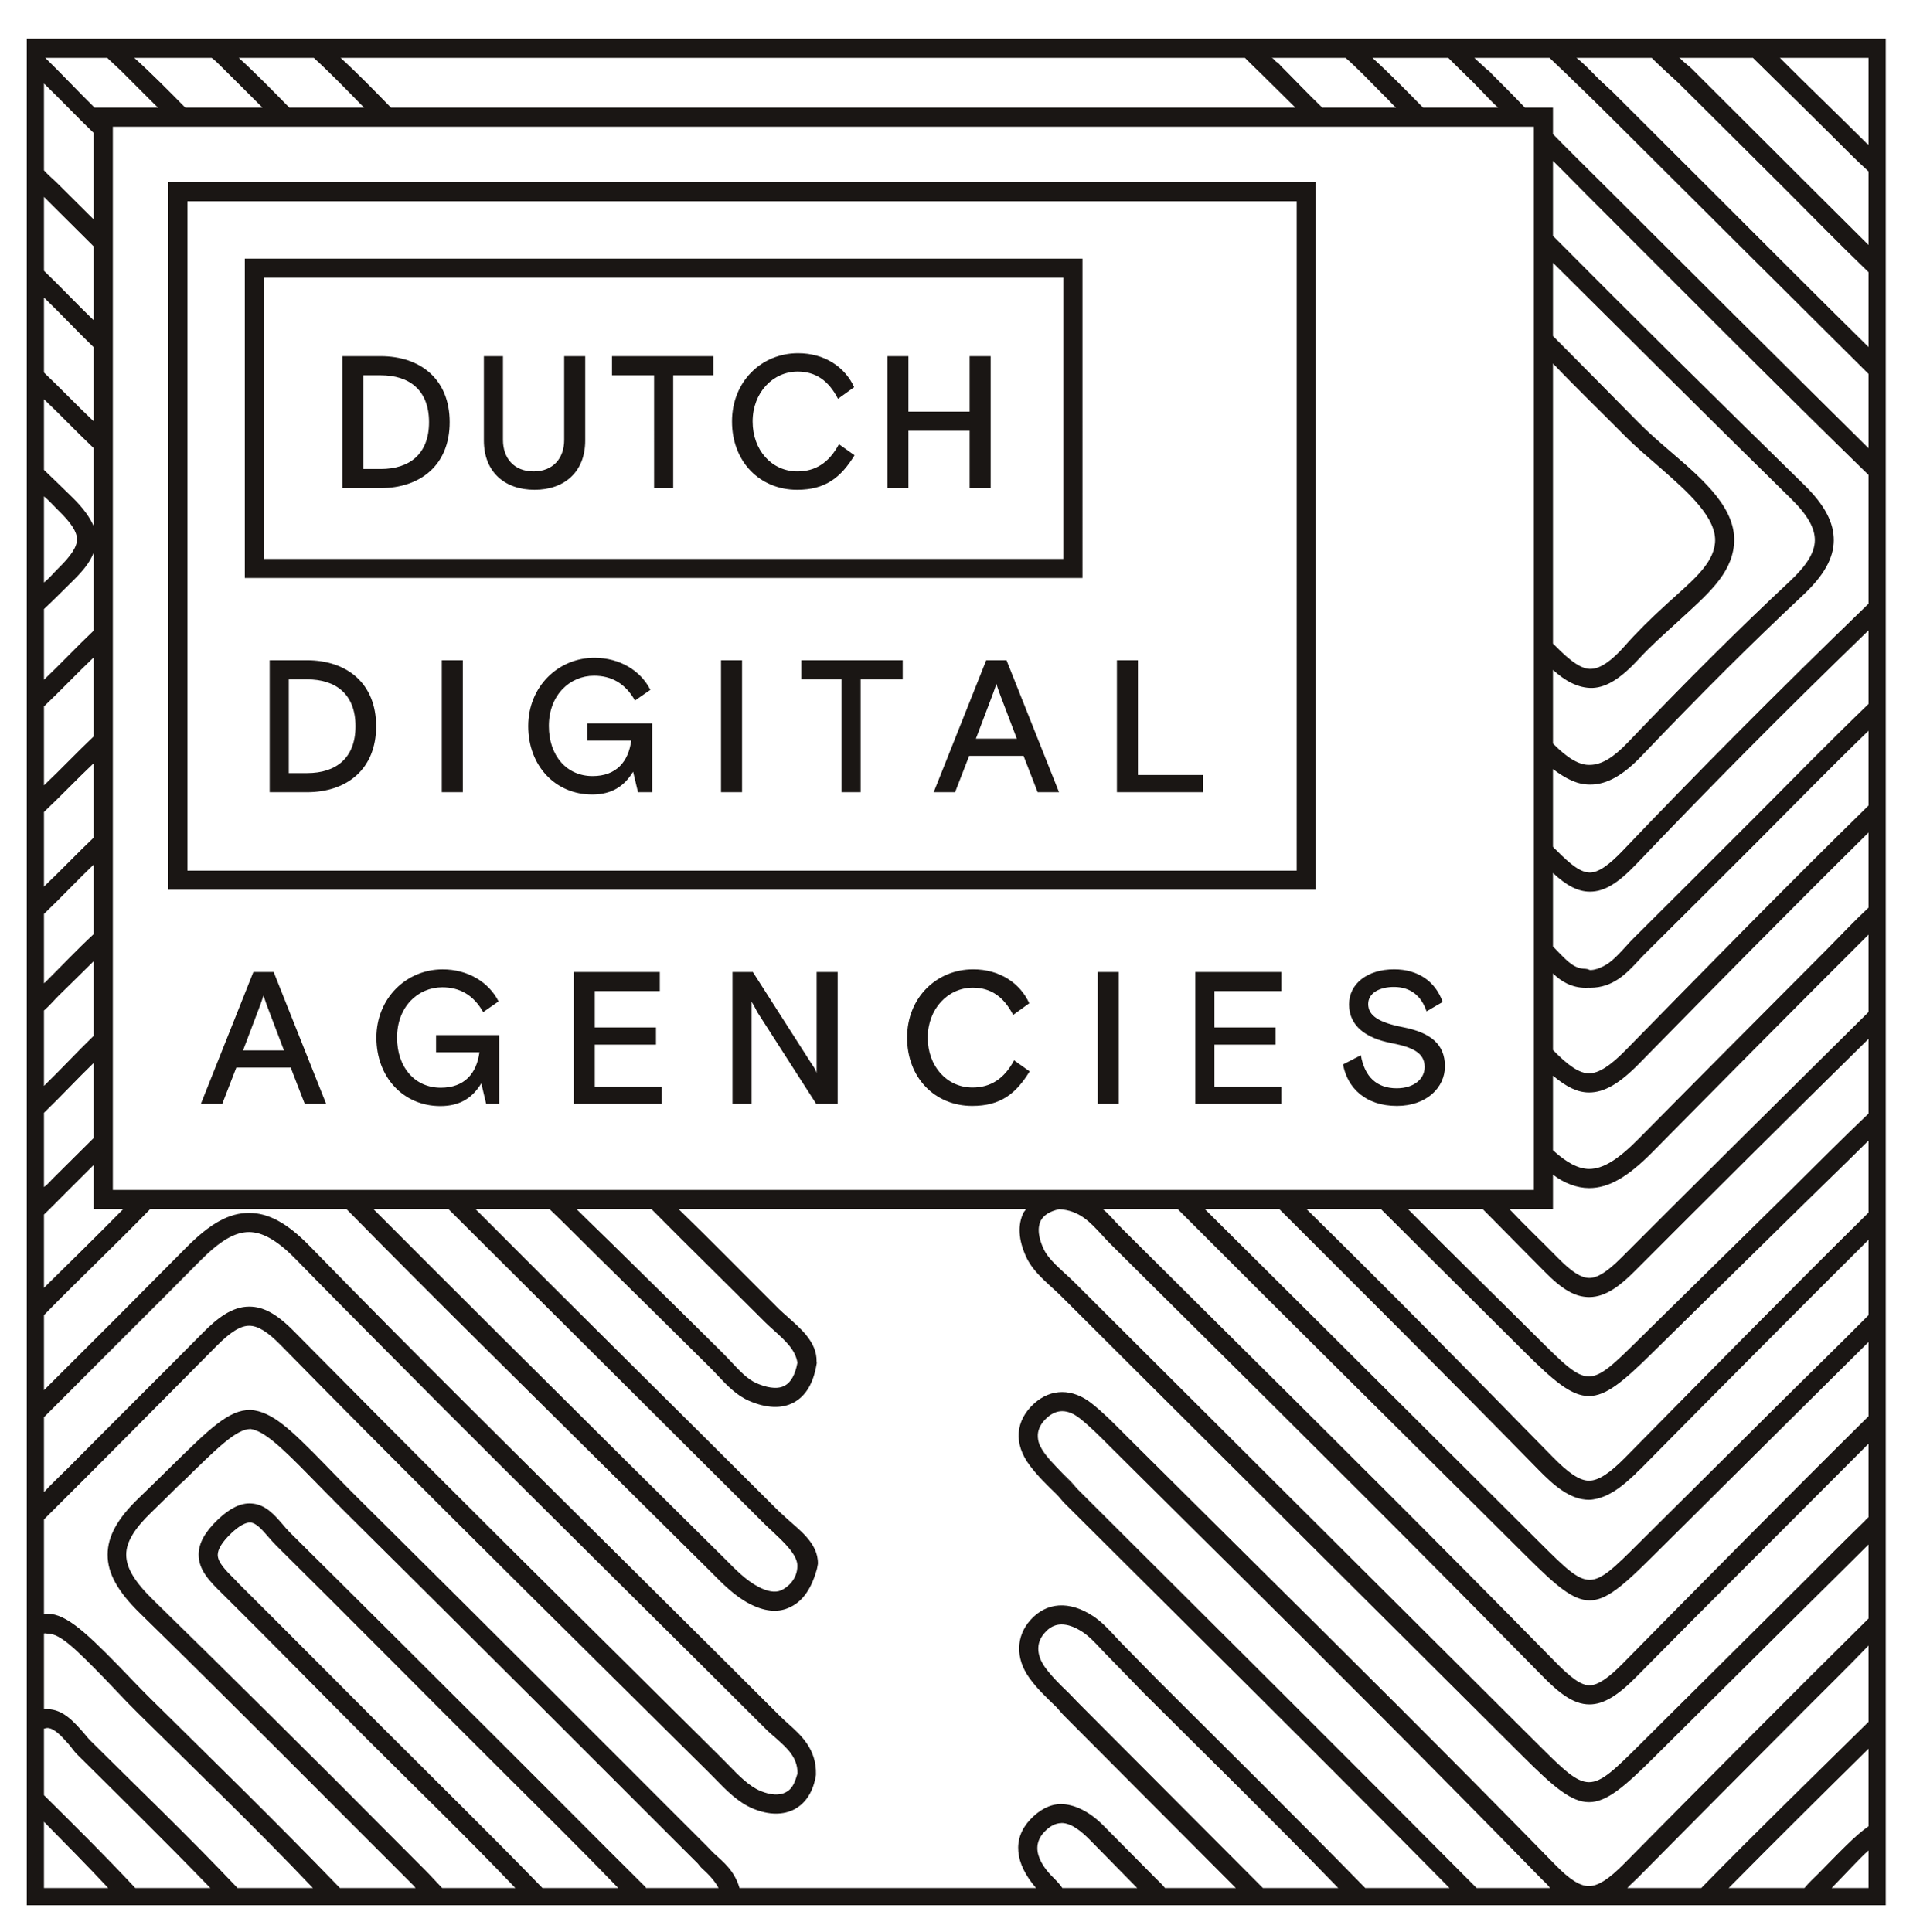 <?xml version="1.0" encoding="UTF-8" standalone="no"?>
<!-- Created with Inkscape (http://www.inkscape.org/) -->

<svg
   version="1.1"
   id="svg2"
   width="1333.333"
   height="1346.667"
   viewBox="0 0 1333.333 1346.667"
   sodipodi:docname="DDA_framelogo-black.eps"
   xmlns:inkscape="http://www.inkscape.org/namespaces/inkscape"
   xmlns:sodipodi="http://sodipodi.sourceforge.net/DTD/sodipodi-0.dtd"
   xmlns="http://www.w3.org/2000/svg"
   xmlns:svg="http://www.w3.org/2000/svg">
  <defs
     id="defs6" />
  <sodipodi:namedview
     id="namedview4"
     pagecolor="#ffffff"
     bordercolor="#000000"
     borderopacity="0.25"
     inkscape:showpageshadow="2"
     inkscape:pageopacity="0.0"
     inkscape:pagecheckerboard="0"
     inkscape:deskcolor="#d1d1d1" />
  <g
     id="g8"
     inkscape:groupmode="layer"
     inkscape:label="ink_ext_XXXXXX"
     transform="matrix(1.333,0,0,-1.333,0,1346.667)">
    <g
       id="g10"
       transform="scale(0.1)">
      <path
         d="m 8494.28,5146.01 c 3.34,3.57 6.67,7.21 10.01,10.87 -3.3,-3.7 -6.6,-7.35 -9.89,-10.87 -37.42,-40.07 -71.59,-77.39 -113.65,-97.37 42.01,19.98 76.1,57.3 113.53,97.37 z M 803.395,1736.31 C 1131.92,1415.41 1461.6,1087.45 1786.63,763 c -325.03,324.19 -654.71,651.73 -983.235,972.63 -61.012,59.54 -100.848,110.74 -122.082,157.45 21.238,-46.42 61.082,-97.24 122.082,-156.77 z m 995.155,466.5 c 340.36,-337.42 678.86,-674.66 995.3,-990.59 -316.44,315.65 -654.94,652.6 -995.3,990.01 -65.31,64.74 -121.75,124.54 -171.2,175.21 49.45,-50.67 105.89,-109.9 171.2,-174.63 z M 3648.18,358.223 c -8.1,7.929 -16.09,15.906 -23.76,23.617 -244.65,244.742 -527.49,527.789 -830.57,830.38 303.08,-302.318 585.92,-585.111 830.57,-829.841 7.68,-7.719 15.66,-16 23.76,-24.156 z M 7449.16,4522.84 c 0,71.57 -56.85,102.96 -174.62,125.57 -127.53,24.48 -220.73,86.29 -220.73,202.03 0,108.98 97.11,183.48 235.45,183.48 123.62,0 215.85,-61.81 254.08,-170.72 L 7459,4814.16 c -27.49,82.47 -85.4,127.53 -170.71,127.53 -72.63,0 -134.44,-30.42 -134.44,-89.3 0,-61.81 58.88,-97.11 179.57,-120.62 148.11,-28.46 221.71,-90.27 221.71,-205.03 0,-110.85 -96.13,-207.07 -251.15,-207.07 -163.8,0 -258.96,94.18 -281.57,216.83 l 93.21,48.15 c 19.6,-112.89 83.36,-172.75 187.39,-172.75 91.25,0 146.15,50.1 146.15,110.94 z M 6350,4420.05 h 350 v -90 h -450 v 690 h 450 v -100 h -350 v -190 h 320 v -90 h -320 z m -610,600 h 110 v -690 h -110 z m -437.72,-461.92 81.41,-57.9 c -71.66,-116.79 -152.09,-180.56 -300.19,-180.56 -195.28,0 -340.46,147.21 -340.46,357.21 0,209.91 155.02,357.04 345.33,357.04 140.3,0 246.27,-73.53 293.36,-177.55 l -84.33,-60.83 c -49.13,95.15 -116.8,142.25 -210.98,142.25 -129.48,0 -235.45,-109.88 -235.45,-260.91 0,-149.16 99.06,-260.99 234.48,-260.99 92.23,0 164.77,44.16 216.83,142.24 z M 4270,5020.05 h 110 v -690 h -112.09 l -308.31,480.44 c 0,0 -19.6,38.97 -29.6,53.77 v -534.21 h -100 v 690 h 106.33 l 306.19,-478.65 c 0,0 27.48,-37.27 27.48,-51.91 z m -1160,-600 h 350 v -90 h -460 v 690 h 450 v -100 h -340 v -190 h 320 v -90 h -320 z m -830,270 h 330 v -360 h -67.92 l -25.54,107.62 c -44.16,-72.55 -107.93,-118.84 -213.9,-118.84 -193.24,0 -334.51,150.56 -334.51,357.63 0,206.9 156.97,357.26 346.3,357.26 131.51,0 241.39,-66.56 292.39,-167.57 l -80.44,-55.87 c -50.99,90.28 -123.62,129.59 -213.9,129.59 -128.5,0 -236.43,-102.8 -236.43,-262.7 0,-155.99 93.21,-262.37 228.62,-262.37 124.6,0 187.39,75.25 202.11,185.25 H 2280 Z m -1009.12,-80 83.45,220.31 c 13.74,35.3 23.5,67.46 23.5,67.46 0,0 9.84,-33.03 23.59,-68.33 l 83.36,-219.44 z m 54.01,410 -274.74,-690 h 111.91 l 73.52,190 h 284.5 l 73.6,-190 h 111.83 l -274.65,690 z m 4965.11,940 h -450 v 690 h 110 v -600 h 340 z m -1187.23,280 83.45,219.84 c 13.74,35.29 23.5,67.22 23.5,67.22 0,0 9.84,-32.68 23.59,-67.98 l 83.36,-219.08 z m 54,410 -274.73,-690 h 111.83 l 73.6,190 h 284.5 l 73.6,-190 h 111.83 l -274.65,690 z m -966.77,0 h 530 v -100 h -220 v -590 h -100 v 590 h -210 z m -420,0 h 110 v -690 h -110 z m -700,-330 h 340 v -360 h -74.14 l -25.53,107.23 c -44.17,-72.63 -107.93,-119.24 -213.9,-119.24 -193.24,0 -334.52,150.49 -334.52,357.48 0,207.06 156.97,357.35 346.31,357.35 131.51,0 241.39,-66.55 292.38,-167.65 l -80.43,-55.76 c -51,90.2 -123.62,129.64 -213.9,129.64 -128.5,0 -236.43,-102.78 -236.43,-262.68 0,-155.99 93.2,-262.1 228.62,-262.1 124.6,0 187.38,75.73 202.11,185.73 H 3070 Z m -760,330 h 110 v -690 h -110 z m -703.31,-590 H 1510 v 490 h 96.69 c 149.08,0 252.13,-77.22 252.13,-245 0,-167.7 -103.05,-245 -252.13,-245 z m -1.95,590 H 1410 v -690 h 194.74 c 208.94,0 362.01,120.36 362.01,345 0,224.63 -153.07,345 -362.01,345 z m 3145.26,900 h -110 v 690 h 110 v -290 h 320 v 290 h 110 v -690 h -110 v 300 h -320 z m -922.57,348.33 c 0,209.99 155.01,357.12 345.32,357.12 140.3,0 246.27,-73.6 293.36,-177.54 l -84.34,-60.84 c -49.12,95.16 -116.78,142.25 -210.97,142.25 -129.47,0 -235.45,-109.88 -235.45,-260.99 0,-149.08 99.06,-260.91 234.48,-260.91 92.23,0 164.77,44.08 216.83,142.25 l 81.41,-57.91 c -71.66,-116.71 -152.09,-180.47 -300.19,-180.47 -195.28,0 -340.45,147.13 -340.45,357.04 z M 3420,8140.05 h -220 v 100 h 530 v -100 h -210 v -590 h -100 z m -890,-340.73 v 440.73 h 100 v -437.8 c 0,-96.14 57.97,-164.78 159.96,-164.78 102.07,0 160.04,68.64 160.04,164.78 v 437.8 h 110 v -440.73 c 0,-165.75 -110.02,-257.98 -265.04,-257.98 -154.94,0 -264.96,92.23 -264.96,257.98 z m -630,340.73 h 91.15 c 149.07,0 252.12,-77.22 252.12,-245 0,-167.7 -103.05,-245 -252.12,-245 H 1900 Z m 451.2,-245 c 0,224.63 -153.07,345 -362.01,345 H 1790 v -690 h 199.19 c 208.94,0 362.01,120.36 362.01,345 z M 6780,5550.05 H 980 v 3500 h 5800 z m 100,3600 H 880 v -3700 h 6000 z m -1320,-1970 H 1380 v 1470 h 4180 z m 100,1570 H 1280 v -1670 H 5660 Z M 9577.21,230.051 c 78.68,80 142.79,151.699 192.79,196.398 V 230.051 Z M 230,576.16 C 340,463.801 453.871,350.051 565.574,230.051 H 230 Z m 330.746,9223.89 70.957,-66.54 c 53.703,-53.5 107.395,-107.58 161.09,-161.02 11.078,-11.03 22.156,-22.44 33.23,-32.44 H 494.234 C 402.996,9630.05 320,9719.09 230,9806.84 v -6.79 z M 9770,9346.8 c -10,4.7 -9.04,5.24 -13.75,9.94 -149.43,149.44 -300,293.31 -449.69,443.31 H 9770 Z m -360.21,-166.52 c -187.71,187.71 -376.03,375.48 -563.99,562.95 -15.53,15.45 -31.86,26.25 -47.88,41.54 -6.64,6.28 -13.38,15.28 -19.88,15.28 h 387.63 c 173.16,-170 347.13,-341.17 519.91,-514.01 27.93,-27.93 54.42,-51.73 84.42,-79.73 v -384.92 c -120,120.25 -241.42,240.04 -360.21,358.89 z m -407.71,-127.49 c -189.83,189.9 -380.18,379.89 -570.33,569.31 l -69.35,64.41 c -39.78,39.63 -79.79,83.54 -119.63,113.54 h 393.72 c 28.91,-30 60.92,-58.01 92.32,-87.84 15.46,-14.64 30.83,-27.08 45.79,-41.96 187.96,-187.47 376.8,-374.09 564.43,-561.8 142.34,-142.38 280.97,-285 430.97,-429.28 v -391.48 c -260,256.42 -516.05,513.01 -767.92,765.1 z M 9770,8145.82 c -280,280.15 -564.06,560.96 -839.29,836.37 -154.32,154.46 -309.07,308.91 -463.68,463.17 154.8,-154.28 310.08,-308.73 464.44,-463.23 C 9206.24,8707.18 9490,8426.9 9770,8147.22 Z M 8102.44,9800.05 c 39.63,-30 79.22,-78.73 118.8,-118.29 -39.61,39.45 -79.23,88.29 -118.88,118.29 z m 263.81,-644.91 C 8284.18,9237.17 8200,9319.18 8120,9401.19 v 138.86 h -146.91 c -57.01,60 -113.95,117.09 -171.04,173.95 l -14.78,15.62 -17.18,13.56 c -20.5,20.33 -40.94,36.87 -61.32,56.87 h 393.58 c 40.28,-40 80.54,-75.96 120.78,-116.03 22.8,-22.79 45.59,-43.49 68.37,-66.2 l 69.05,-67.64 c 34.65,-34.52 69.3,-68.58 103.96,-103.12 155.35,-155 311.14,-309.93 466.2,-465.13 C 9205.94,8706.52 9490,8425.97 9770,8145.82 V 7758.6 c -470,465.28 -944.23,937.42 -1403.75,1396.54 z m 121.83,-3497.45 c -75.64,-79.46 -130.06,-117.64 -174.79,-117.64 -0.24,0 -0.4,0 -0.65,0 -45.38,0 -96.9,36.88 -175.95,117.72 -5.74,5.86 -16.69,13.46 -16.69,19.35 v 403.81 c 70,-52.56 127.99,-80.88 192.81,-80.88 0.81,0 1.7,0 2.52,0 87.27,0 172.34,49.28 267.66,149.24 305.96,320.44 581.67,595.58 842.83,839.65 109.79,102.56 161.44,193.85 162.57,286.49 1.14,93.12 -46.71,185.78 -154.15,291.02 C 8994.93,7996.76 8550,8435.53 8120,8869.05 v 392.36 c 60,-58.96 116.61,-117.91 175.65,-176.91 C 8777.84,8602.67 9270,8106.49 9770,7618.85 v -673.06 c -490,-474.17 -901.89,-889.3 -1281.92,-1288.1 z m 675.25,159.41 c -13.97,-14 -28.37,-28.12 -42.32,-42.1 -195.6,-195.92 -391.58,-391.85 -587.99,-586.96 -9.64,-9.58 -19.22,-20.58 -28.66,-31.16 0.28,0.3 0.51,0.6 0.78,0.89 -3.56,-4 -7.14,-7.96 -10.69,-11.76 -55.3,-59.21 -103.42,-112.55 -180.53,-112.55 24.93,0 46.77,3.93 66.84,13.48 -20.09,-9.55 -41.96,-16.89 -66.88,-16.89 -0.01,0 -0.01,0 -0.02,0 -2.44,0 -5.41,2.57 -8.01,2.74 l -2.91,1.35 -2.74,0.77 c -3.65,0.26 -7.09,1.75 -10.79,1.76 -54.54,-0.08 -89.26,34.02 -141.17,87.45 L 8120,5153.5 v 384.24 c 70,-65.94 130.97,-97.69 192.56,-97.69 0.49,0 0.9,0 1.39,0 76.04,0 147.89,45.28 246.47,148.65 C 8921.39,5967.56 9310,6361.25 9770,6806.39 V 6421.44 C 9560,6219.08 9362.49,6016.67 9163.33,5817.1 Z m -662.9,-1205.46 c -81.9,-83.52 -141.92,-121.59 -191.77,-121.59 h -0.08 c -49.94,0 -106.99,38.23 -188.64,121.92 -0.27,0.28 0.06,2.25 0.06,2.53 v 397.83 c 40,-39.73 96.36,-75.11 170.62,-75.11 5.04,0 9.63,0.16 14.91,0.48 3.26,-0.16 6.16,-0.16 9.25,-0.16 119.8,0 190.18,75.39 252.64,142.25 11.8,12.69 23.52,25.29 35.64,37.33 196.49,195.19 393.36,391.28 589.04,587.29 189.89,190.26 377.9,383.47 577.9,576.78 V 5890.37 C 9320,5449.44 8905.43,5024.39 8500.43,4611.64 Z m 1096.56,966.65 c 21.09,21.03 42.15,42.03 63.34,63.14 -21.17,-21.09 -42.28,-42.13 -63.34,-63.14 z m -50.87,-446.35 c -326.5,-327.6 -654.55,-656.65 -976.54,-982.69 -109.3,-110.77 -187.72,-159.2 -260.03,-159.2 -0.16,0 -0.4,0 -0.57,0 -56.81,0 -118.98,33.61 -188.98,97.77 v 389.89 c 70,-58.56 127.72,-87.66 188.41,-87.66 0.09,0 0.17,0 0.25,0 79.95,0 158.96,45.98 262.57,151.63 314.28,320.28 637.48,648.05 974.4,984.49 -336.81,-336.49 -658.86,-662.88 -973.18,-983.21 383.07,390.4 777.55,790.76 1197.55,1206.12 V 5356.4 c -80,-74.83 -149.37,-149.65 -223.88,-224.46 z M 8477.74,3526.2 c -74.34,-74.42 -125.33,-106.15 -167.62,-106.15 -0.08,0 -0.24,0 -0.32,0 -41.56,0 -91.74,31.18 -162.75,103.56 -84.5,86.22 -169.48,166.44 -254.66,256.44 H 8120 v 179.91 c 60,-45.43 126.04,-69.91 188.66,-69.91 0.32,0 0.57,0 0.89,0 101.59,0 201.62,57.4 331.42,188.91 C 9013.26,4455.94 9390,4836.38 9770,5215.27 V 4810.64 C 9340,4384.54 8904.82,3953.83 8477.74,3526.2 Z m 887.72,355.91 c -266.27,-261.96 -533.07,-523.93 -799.03,-786.06 -258.62,-254.8 -258.93,-256.5 -522.61,6.2 -227.33,226.44 -454.71,447.8 -681.99,677.8 h 390.85 c 108.1,-110 215.91,-217.21 322.96,-326.44 93.7,-95.57 161.37,-133.56 233.67,-133.56 0.24,0 0.57,0 0.89,0 89.3,0 167.34,65.06 237.69,135.49 -70.35,-70.43 -148.08,-132.93 -237.38,-132.93 89.3,0 167.79,63.73 238.14,134.16 403.74,404.26 811.35,810.22 1221.35,1213.4 V 4279.66 C 9630,4146.55 9499.45,4013.97 9365.46,3882.11 Z M 8306.7,2905.27 c 65.24,-0.78 129.9,63.03 259.13,190.35 265.95,262.13 532.75,523.66 799.03,785.62 -266.28,-261.96 -532.78,-523.49 -798.73,-785.62 -129.37,-127.46 -194.07,-191.28 -259.43,-190.35 z m 191.37,-423.89 c -80.19,-81.25 -139.39,-121.33 -189.33,-121.33 0,0 -0.08,0 -0.16,0 -50.02,0 -107.69,39.77 -192.92,126.87 -423.25,432.4 -856.57,873.13 -1284.3,1293.13 h 389.14 c 250.82,-250 501.53,-498.65 752.42,-748.56 153.96,-153.39 244.57,-228.99 335.09,-228.99 89.14,0 178.27,74.52 327.92,221.97 266.03,262.21 533.45,524.26 799.56,786.23 C 9546,3919.45 9660,4028.88 9770,4138.51 V 3761.86 C 9340,3336.88 8918.19,2907.28 8498.07,2481.38 Z M 8312.45,1841.8 c 64.7,0.43 129.74,65.22 259.8,194.72 l 709.32,704.68 -709.02,-704.68 c -130.2,-129.64 -195.28,-194.43 -260.1,-194.72 z m 173.5,-436.77 c -75.39,-76.45 -130.12,-114.98 -174.93,-114.98 h -0.08 c -44.57,0 -96.38,38.09 -178.69,122.03 -608.76,620.55 -1236.47,1244.69 -1843.44,1846.54 l -412.67,410.2 c -13.99,13.82 -27.49,27.65 -41.07,42.37 -21.33,23.16 -43.66,48.86 -68.62,68.86 h 391.58 c 608.33,-610 1216.84,-1211.81 1825.79,-1817.97 152.99,-152.33 240.42,-227.94 328.01,-227.94 87.92,0 176.08,77.36 331.01,231.65 l 709.77,705.14 C 9490.62,2808.17 9630,2946.37 9770,3084.94 V 2696.92 C 9340,2271.51 8910.22,1835.53 8485.95,1405.03 Z M 9770,2168.37 c -10,-5.98 -12.59,-11.92 -18.6,-17.9 -111.95,-109.01 -220.09,-217.66 -327.94,-325.84 -38.55,-38.33 -77.4,-76.8 -115.83,-115.02 L 8580.7,986.672 C 8444.58,851.109 8376.41,783.352 8308.27,783.391 8240.1,783.57 8171.82,851.539 8035.56,987.313 7229.41,1790.45 6423.18,2593.67 5617.51,3397.38 c -16.02,16.02 -33.22,31.71 -50.38,47.4 -33.2,30.38 -64.95,59.54 -88.04,90.55 -0.89,1.19 -1.89,2.35 -2.75,3.54 -2.92,4.06 -5.52,8.19 -8.12,12.33 -0.85,1.35 -1.84,2.67 -2.65,4.04 -3.29,5.52 -6.28,11.12 -8.91,16.81 -17.29,37.27 -25.84,71.6 -25.47,100.67 0.07,5.91 0.66,11.52 1.47,16.98 1.59,10.63 4.44,20.44 8.85,29.12 15.21,29.77 47.82,50.2 97.03,60.85 105.24,-6.67 159.9,-66.09 223.01,-134.57 14.64,-15.94 29.19,-31.9 44.16,-46.78 l 412.67,-409.86 c 606.81,-601.52 1234.19,-1226.29 1842.46,-1846.35 87.19,-88.9 163.07,-152.06 249.93,-152.06 0.08,0 0.17,0 0.25,0 74.66,0 148.55,46.44 245.57,144.85 -97.02,-98.41 -170.61,-142.29 -245.27,-142.29 74.66,0 149,44.56 246.03,142.97 400.36,406.24 812.65,815.64 1212.65,1217.7 z m -19.18,-17.87 c 6,5.96 11.97,11.9 17.96,17.86 v -0.44 c -5.98,-5.81 -12,-11.62 -17.96,-17.42 z M 8308.25,783.379 c 68.13,-0.02 136.27,67.742 272.38,203.281 l 726.85,722.95 c 38.41,38.19 77.07,76.63 115.6,114.94 -38.26,-38.37 -76.52,-76.69 -114.99,-114.94 L 8580.93,986.66 C 8444.67,850.969 8376.5,783.211 8308.25,783.379 Z M 472.379,1000.9 c -13.422,13.34 -26.356,30.95 -39.281,45.42 -48.153,53.92 -102.762,116.61 -182.707,118.89 -6.754,0.49 -10.391,1.47 -20.391,1.01 v 394.94 c 10,1.5 13.785,-1.11 19.859,-1.11 0.325,0 0.731,0 1.055,0 64.82,0 147.859,-83.24 297.754,-236.71 49.363,-50.51 106.133,-109.94 172.418,-175.5 -66.285,65.56 -123.055,124.07 -172.418,174.58 49.363,-50.51 106.133,-112.31 172.418,-177.86 C 1027.01,842.352 1331.65,550.051 1636.07,230.051 H 1241.9 C 985.582,500.051 729.164,746.152 472.379,1000.9 Z M 230,1063.47 c 10,1.81 12.426,2.94 17.543,3.39 36.844,-1.06 72.852,-41.4 110.914,-84.02 14.234,-16.02 28.656,-38.219 43.461,-52.86 C 634.813,698.93 867.41,470.051 1099.86,230.051 H 707.449 C 548.488,400.051 390,556.91 230,715.352 Z m 1747.75,2017.66 c 419.01,-423.49 843.08,-844 1256.86,-1254.69 258.47,-256.68 517.02,-512.73 774.67,-770.22 14.64,-14.72 32.13,-28.6 47.99,-42.75 59.92,-53.728 112.73,-100.021 112.73,-183.798 -0.54,-1.961 -1.07,-3.801 -1.61,-5.711 -9.57,-33.59 -20.14,-59.289 -37.02,-76.77 -6.35,-6.589 -14.2,-12.089 -21.93,-16.339 -16.23,-8.95 -36.22,-12.832 -58.76,-11.743 22.16,-0.988 41.83,2.883 57.91,11.743 7.72,4.25 14.72,9.75 21.07,16.339 -6.35,-6.57 -13.35,-12.062 -21.07,-16.312 -16.17,-8.906 -35.96,-12.789 -58.28,-11.731 -22.42,1.141 -47.34,7.192 -73.62,18.102 -59.7,24.891 -114.24,80.789 -166.78,134.879 -6.52,6.73 -13.03,13.211 -19.57,19.801 -5.89,5.992 -11.79,12.101 -17.65,17.961 l -467.16,463.579 c -492.78,488.58 -999.57,990.74 -1497.51,1494.29 -90.07,91.1 -179.94,180.51 -269.29,271.62 -91.42,93.2 -161.79,130.67 -235.32,130.67 -0.16,0 -0.32,0 -0.49,0 -91.9,0 -169.88,-63.74 -240.81,-135.39 C 820.355,2890.63 584.895,2657.27 360.836,2431.31 316.902,2387.02 270,2343.96 230,2300.32 v 391.54 c 270,271.75 544.914,544.89 814.26,817.32 108.01,109.23 185,154.28 257.14,154.28 -72.14,0 -148.71,-45.54 -256.72,-154.77 C 775.34,3236.26 501.258,2960.05 230.852,2690.05 h 0.031 c 270.39,270 544.472,544.5 813.817,816.93 108.01,109.23 184.62,153.07 256.76,153.07 0.06,0 0.11,0 0.17,0 0.18,0 0.36,0 0.48,0 70.19,0 148.59,-43.33 246.6,-144.02 141.98,-145.77 285.22,-289.67 429.04,-434.9 z M 644.234,3780.05 h 0.047 C 506.598,3640.05 370,3506.42 230,3368.27 v 0.85 c 140,137.88 276.645,270.93 414.234,410.93 z m 1700.636,0 c 551.12,-550 1102.19,-1096.99 1652.86,-1646.61 13.18,-13.17 26.84,-25.34 40.59,-38.27 57.58,-54.25 131.68,-121.88 130.86,-180.7 0,-69.59 -51.48,-113.45 -86.29,-128.33 -30.1,-12.61 -69.71,-6.26 -118.26,19.19 -62.95,33.02 -119.39,90.24 -173.88,145.63 l -520.85,516.08 c -433.49,429.89 -878.13,873.01 -1317.29,1313.01 z m 1656.6,-592.48 c 15.62,-15.54 32.13,-29.98 48.72,-45.03 57.99,-52.7 108.33,-98.15 119.39,-165.65 -11.46,-62.14 -33.75,-102.39 -66.44,-120.2 -43.6,-23.67 -104.19,-6.01 -147.54,12.85 -47.17,20.58 -88.57,64.87 -132.32,111.71 -14.72,15.7 -29.36,31.34 -44.25,46.14 -194.62,193.57 -390.14,384.96 -585.58,577.64 -59.42,58.58 -119.09,115.02 -178.91,175.02 h 391.7 c 198.43,-200 396.94,-394.36 595.23,-592.48 z m 1760.08,457.79 c 14.64,-15.94 29.19,-31.64 44.16,-46.52 l 412.67,-409.34 -412.67,409.34 c -14.97,14.88 -29.52,30.58 -44.16,46.52 -63.11,68.48 -117.77,127.77 -223.01,134.44 v 0 c 105.24,-6.67 159.9,-65.96 223.01,-134.44 z m 538.35,134.69 c 247.27,-250 494.56,-491.59 741.89,-738.35 -247.37,246.76 -494.7,488.35 -741.97,738.35 z m 1061.93,0 c 81.35,-80 162.68,-163.29 244,-244.25 -81.36,80.96 -162.72,164.25 -244.08,244.25 z m 658.17,5660 v -5560 H 590 v 5560 z m -6116.86,100 h -390.62 c -88.03,90 -176.04,180 -264.1,260 h 392.41 c 87.44,-80 174.87,-170 262.31,-260 z m 4698.72,169.38 22.52,-22.36 c 49.49,-49.42 99.04,-97.02 148.58,-147.02 h -4729 c -87.62,90 -175.27,180 -262.97,260 h 4728.55 c 29.13,-30 60.97,-59.59 92.32,-90.62 z m 433.27,90.62 c 60.12,-50 120.21,-115.28 180.29,-175.64 15.03,-15.21 30.06,-30.14 45.1,-45.33 12.96,-13.11 25.93,-29.03 38.9,-39.03 h -386.01 c -72.85,70 -145.69,147.25 -218.43,219.9 l -0.7,1.59 -10.72,11.11 -11.35,7.5 c -8.18,8.1 -16.39,19.9 -24.57,19.9 z m 180.15,-179.64 c -60.04,60.31 -120.08,129.64 -180.14,179.64 h 0.57 c 59.87,-50 119.72,-119.09 179.57,-179.64 z M 8120,6599.72 c 60,-55.43 131.13,-96.66 207.25,-94.45 77.51,3.41 153.28,55.57 243.11,153.06 65.42,71 130.3,127.17 205.53,196.34 152.7,140.4 274.83,243.51 290.45,397.79 18.7,184.46 -153.05,335.67 -323.86,481.96 -64.26,55.03 -123.54,106.46 -176.41,160.06 C 8417.81,8044.64 8270,8195.14 8120,8345.31 v 382.94 c 410,-406.53 823.88,-821.17 1244.29,-1233.03 86.62,-84.82 125.8,-154.2 124.98,-218.29 -0.73,-63.52 -42.71,-131.59 -131.19,-214.22 -262.62,-245.38 -539.84,-521.09 -847.11,-842.99 -75.55,-79.14 -138.04,-116.22 -196.51,-116.79 -54.25,-3.18 -117.29,34.07 -188.86,106.13 -2.13,2.15 -5.6,4.3 -5.6,6.45 z m 0,1601.91 c 120,-125.8 250.88,-251.76 374.95,-377.42 57.26,-57.99 120.45,-110.58 186.47,-168.28 144.87,-126.59 298.89,-263.58 285.79,-393.39 -11.63,-114.59 -124.12,-200.95 -256.57,-322.07 -85.54,-78.22 -151.8,-143.66 -218.07,-218.7 -66.45,-75.23 -124.81,-114.59 -170.85,-116.63 -48.47,-3.9 -105.7,34.49 -191.83,122.41 -3.53,3.6 -9.89,7.2 -9.89,10.8 z M 7571.8,9801.1 c 42.13,-43.19 84.99,-83.48 127.85,-126.01 l 31.89,-32.88 c 33.76,-33.65 67.46,-72.16 101.18,-102.16 h -392.18 c -88.12,90 -176.25,180 -264.39,260 h 392.71 c 1,0 1.92,2.09 2.94,1.05 z m -6869.515,-1.05 h 404.405 c 14.83,-10 29.72,-25.23 43.58,-39.01 l 14.48,-14.29 c 69.14,-69.17 138.22,-136.7 207.34,-206.7 H 968.594 c -88.774,90 -177.531,180 -266.309,260 z M 230,3751.58 c 40,38.29 76.734,76.54 115.113,114.71 L 490,4010.92 V 3780.05 H 644.234 C 506.645,3640.05 370,3507 230,3369.12 Z m 0,1067 c 30,26.11 51.25,52.2 77.457,78.25 C 368.07,4957.06 430,5016.39 490,5076.53 V 4686.35 C 400,4598.98 320,4511.67 230,4424.4 Z M 490,8955.1 301.355,9142.82 C 278.215,9165.89 250,9188.94 230,9212 v 453.87 c 90,-86.19 170,-172.36 260,-258.56 z m 0,-2149.96 C 400,6719.65 320,6633.86 230,6548.05 v 369.72 c 50,46.38 95.266,93 143.098,139.9 48.812,47.81 96.902,99.32 116.902,156.72 z m 0,-1082.39 C 400,5637.22 320,5551.84 230,5466.58 v 390.04 c 90,85.01 170,169.88 260,255.05 z m -260,685.82 c 90,85.54 170,171.01 260,256.29 V 6251.85 C 400,6166.52 320,6081.2 230,5995.89 Z m 0,2138.19 c 90,-86.7 170,-173.4 260,-260.11 v -387.36 c -90,84.87 -170,169.97 -260,255.15 z m 260,-119.13 c -90,86.3 -170,172.6 -260,258.89 v 385.78 c 0,-0.08 0.684,-0.16 0.762,-0.24 L 490,8813.99 Z M 376.762,7503.24 C 328.266,7550.52 280,7597.97 230,7645.5 v 369.55 c 90,-85.48 170,-170.86 260,-255.97 v -408.34 c -20,46.44 -54.34,95.07 -113.238,152.5 z M 303.168,7129.07 C 278.477,7104.86 260,7080.75 230,7056.7 v 450.47 c 30,-25.11 51.188,-50.22 76.824,-75.22 66.285,-64.58 95.641,-110.69 95.723,-149.41 0.082,-39.03 -29.516,-84.99 -99.379,-153.47 z M 490,5218.07 c -90,-83.83 -168.668,-167.69 -252.973,-251.49 -2.129,-2.12 -7.027,-4.24 -7.027,-6.35 v 363.24 c 90,85.93 170,172.02 260,258.32 z M 490,4151.93 274.602,3937.91 C 260.383,3923.77 250,3909.6 230,3895.43 v 388.15 c 90,86.91 170,173.85 260,260.89 z M 3232.37,230.051 h -396.08 c -281.75,290 -561.45,564.219 -835.71,838.429 -250.82,250.83 -501.73,504.7 -753.69,754.47 l -13.66,15.1 c -51,50.18 -95,94.3 -94.67,134.47 0.24,29.93 24.07,68.05 70.75,112.7 39.61,37.66 74.18,56.56 98.74,56.07 31.15,-1.55 61.57,-36.59 93.77,-73.84 13.91,-16.1 27.9,-32.16 42.46,-46.55 384.61,-380.71 767.92,-768.79 1151.31,-1150.798 212.14,-211.403 424.39,-420.051 636.78,-640.051 z m 145.34,0 c -4.16,10 -8.32,10.629 -12.49,14.801 -233.17,231.789 -466.18,466.961 -699.11,699.078 -383.4,382.09 -766.87,765.7 -1151.56,1146.57 -12.77,12.61 -24.89,27.52 -37.09,41.59 -42.54,49.21 -90.68,105.3 -164.61,108.8 -53.11,3.33 -110.86,-24.37 -172.5,-83.26 -68.97,-65.71 -101.26,-124.01 -101.75,-183.63 -0.65,-82.46 60.1,-142.28 124.52,-205.71 l 13.42,-13.24 c 251.88,-249.68 502.62,-506.51 753.45,-757.249 251.11,-251.121 506.83,-497.75 764.56,-767.75 h -382.66 c -29.38,30 -58.76,63.379 -88.14,92.691 C 2079.43,466.84 1933.46,614.609 1786.63,761.051 1862.19,685.629 1937.5,611.391 2012.47,536.5 1615,933.359 1206.98,1339.37 802.09,1734.87 704.41,1830.19 660,1904.34 660,1972.74 c 0,0.02 0,0.1 0,0.16 0,-25.65 5.941,-51.94 18.695,-79.82 -12.715,27.97 -18.695,54.33 -18.695,79.91 0,-0.04 0,-0.02 0,0.01 0,0.11 0,0.22 0,0.27 0,0.1 0,0.34 0,0.44 0,0.02 0,0.04 0,0.07 0,-0.08 0,-0.16 0,-0.24 0,65.8 43.137,136.17 131.918,221.45 55.672,53.54 105.98,104.02 150.637,148.24 4.531,4.47 9.394,7.24 13.82,11.59 179.985,176.9 279.775,275.23 353.215,275.23 0.25,0 0.57,0 0.82,0 70.11,-10 157.78,-91.06 316.94,-254.05 49.45,-50.66 105.89,-108.76 171.2,-173.5 666.35,-660.57 1325.77,-1319.719 1825.87,-1819.988 10.03,-10.09 20.56,-21.102 31.25,-31.653 -2.5,2.403 -5.02,4.832 -7.49,7.262 6.15,-6.199 12.37,-16.191 18.62,-21.91 36.08,-33.051 69.03,-66.16 90.21,-106.16 z m 2115.37,69.078 c -35.92,37.941 -69.91,90.562 -68.98,141.48 0.49,26.68 10.57,55.262 34.98,81.211 29.12,30.981 58.48,47.11 89.95,47.602 0.57,0 1.14,0.457 1.71,0.457 53.84,0 108.49,-48.938 145.01,-85.289 l 250.36,-254.539 h -391.36 c -20.72,30 -41.36,47.558 -61.67,69.078 z M 6997.14,230.051 H 6603.36 L 5634.1,1202.11 c -15.53,15.45 -31.39,33.71 -47.33,49 -46.36,44.33 -90.2,87.74 -124.36,135.56 -20.98,29.6 -63.19,106.65 -0.65,176.92 11.88,13.42 39.28,44.55 89.14,44.55 28.63,0 64.74,-9.98 109.47,-39.34 33.43,-21.88 62.87,-53.17 94.02,-86.28 12.61,-13.5 25.21,-26.87 38.14,-39.72 l 187.8,-193.22 C 6319.28,911.711 6658.21,580.051 6997.14,230.051 Z m 1494.1,126.258 c -81.17,-81.977 -136.87,-116.258 -183.23,-116.258 -0.17,0 -0.25,0 -0.33,0 -46.11,0 -100.36,33.871 -175.75,111.219 -545.65,559.152 -1109.52,1118.15 -1654.84,1659.16 -192.67,191.13 -385.26,382.06 -577.52,573.52 l -31.32,31.29 c -50.42,50.75 -102.55,103.16 -160.38,148.87 -99.71,79.06 -211.79,78.95 -299.78,0.06 -100.28,-90.12 -109.07,-211.63 -23.43,-325.09 41.56,-55.14 91.26,-103.22 139.32,-149.74 14.4,-13.9 28.71,-33.91 42.78,-47.9 670.72,-668.5 1341.49,-1331.389 2012.3,-2011.389 h -440.53 c -362.55,370 -725.1,728.898 -1087.69,1090.309 l -187.71,191.29 c -12.2,12.12 -24.07,25.79 -35.95,38.39 -33.75,35.95 -68.64,73.61 -111.99,102.07 -123.71,81.09 -243.42,73.61 -328.09,-21.55 -75.39,-84.75 -77.75,-199.79 -6.02,-300.48 39.61,-55.55 88.9,-102.57 136.56,-148.2 15.45,-14.8 30.82,-35.59 45.87,-50.56 l 898.26,-901.269 h -370.4 c -15.78,20 -31.57,33.828 -47.36,49.531 L 5766.18,559.84 c -73.52,73.121 -150.05,107.769 -218.86,109.308 -59.04,-0.968 -113.21,-30.816 -161.11,-81.726 -93.21,-99.25 -81.5,-227.371 30.95,-357.371 H 3866.69 c -26.13,90 -83.67,135.262 -132.47,179.898 -13.34,12.281 -26.59,27.453 -39.12,39.973 -500.18,500.43 -1159.69,1161.058 -1826.11,1821.708 -64.99,64.41 -121.02,123.07 -170.15,173.42 -183.64,188.11 -275.87,275 -387.38,285 -0.73,0 -1.38,0 -2.11,0 -114.11,0 -211.3,-96.12 -422.674,-303.84 -47.903,-47.09 -101.664,-100.16 -162.742,-158.88 -109.633,-105.4 -160.871,-198.75 -161.278,-293.5 -0.406,-97.67 52.293,-192.98 170.953,-308.8 C 1210.05,1199.5 1689.49,714.813 2153.15,251.961 c 6.49,-6.481 12.98,-11.91 19.47,-21.91 h -395.24 c -328.12,340 -656.33,660.109 -986.025,985.809 -65.875,65.06 -122.273,125.77 -171.316,175.95 C 433.121,1583.13 330,1675.59 230,1663.01 v 494.47 c 290,288.32 587.129,588.44 902.58,906.89 75.23,75.88 126.27,105.68 170.34,105.68 0.09,0 0.17,0 0.25,0 43.59,0 94.26,-29.39 164.12,-100.64 583.79,-595.34 1185.72,-1190.94 1767.89,-1768.22 l 467.08,-462.858 c 11.87,-11.801 23.75,-23.762 35.7,-36.043 59.62,-61.398 121.19,-124.68 199.91,-157.367 81.58,-34 159.25,-34.57 218.94,-1.711 39.94,22.039 91.26,69.98 108.91,173.191 l 0.65,7.008 c 3.66,132.41 -78.32,205.78 -144.2,264.75 -14.48,13.01 -28.87,25.87 -42.29,39.29 -257.66,257.57 -516.29,514.33 -774.92,771.01 -555.33,551.34 -1129.6,1117.53 -1684.68,1687.41 -119.64,122.73 -217.64,174.18 -317.76,174.18 -0.41,0 -0.73,0 -1.06,0 -101.34,0 -199.7,-51.69 -328.284,-181.66 C 727.168,3329.57 480,3081.71 230,2833.13 v 392.63 c 180,184.36 370.727,364.29 555.336,554.29 H 1811.68 c 462.12,-470 931.19,-931.11 1387.87,-1383.99 l 488.23,-483.89 31.8,-31.7 c 59.94,-60.83 121.84,-123.53 198.69,-163.71 76.37,-40.01 145.01,-47.65 203.81,-22.44 66.29,28.22 115.58,87.15 146.65,194.59 l 3.33,11.57 4.61,24.64 c 2.28,111.17 -103.67,181.22 -169.79,243.44 -13.02,12.28 -26.03,23.11 -38.55,35.64 -527.07,526.06 -1054.51,1045.85 -1582.03,1575.85 h 387 c 83.65,-80 167.04,-164.41 249.97,-246.18 195.35,-192.59 390.79,-384.58 585.33,-578.06 13.99,-13.91 27.82,-28.29 41.64,-43.17 48.8,-52.13 99.31,-105.89 165.43,-134.76 91.33,-39.85 172.83,-42.86 235.13,-8.86 62.46,33.92 102.31,100.89 118.66,199.14 l 1.22,7.1 -0.9,7.17 c 2.28,104.36 -87.1,175.43 -152.33,234.72 -15.45,14.07 -30.82,26.7 -45.38,41.17 -174.42,174.26 -349.04,351.73 -523.56,521.73 H 5363.9 c -4.45,-10 -8.22,-10.98 -11.36,-17.15 -32.62,-63.76 -27.98,-144.09 13.33,-233.47 29.61,-63.76 82.56,-111.89 133.71,-158.74 16.19,-14.72 32.21,-29.19 47.26,-44.23 805.66,-803.71 1611.8,-1606.85 2417.95,-2409.991 159,-158.43 251.23,-237.52 343.54,-237.52 92.15,0 184.3,78.992 342.89,236.942 l 727.91,722.869 c 129.2,128.45 260.87,257.72 390.87,387.51 V 1639.06 C 9340,1213.58 8913.88,783.52 8491.24,356.309 Z M 5637.36,2314.39 c -14.48,14.4 -29.2,30.59 -43.84,44.82 -47.42,45.87 -92.15,90.12 -129.07,139.09 -26.96,35.71 -39.58,70.04 -37.92,101.79 1.74,31.84 17.86,61.96 48.33,89.38 25.05,22.44 51.48,33.9 79.21,33.9 29.28,0 59.94,-12.44 91.83,-37.65 53.1,-41.97 103.12,-92.11 151.43,-140.75 l 31.64,-31.38 c 192.35,-191.54 385.02,-382.12 577.77,-573.25 545,-540.76 1108.62,-1104.688 1653.62,-1663.27 15.27,-15.66 29.91,-27.019 44.13,-47.019 H 7724.97 C 7029.05,930.051 6333.18,1620.88 5637.36,2314.39 Z M 5430,2600.57 c -10,-31.75 9.22,-65.59 36.19,-101.32 36.92,-48.96 80.78,-92.23 128.2,-138.1 14.64,-14.23 28.92,-32.37 43.4,-46.76 C 6333.61,1620.88 7029.05,930.051 7724.97,230.051 h -4.4 c -694.45,700 -1388.86,1390.089 -2083.21,2082.139 -14.48,14.4 -29.2,31.68 -43.84,45.91 -47.42,45.87 -90.41,90.67 -127.33,139.63 -27.05,35.82 -46.19,70.73 -36.19,102.56 0,0.01 0,0.28 0,0.28 z M 8895.5,230.051 h -386.82 c 18.11,20 35.92,34.289 53.04,51.578 285.6,288.691 576.39,581.113 864.99,870.521 C 9541.3,1266.8 9660,1383.28 9770,1497.63 V 1098.95 C 9470,802.801 9178.83,520.051 8895.5,230.051 Z m 539.49,0 H 9038.91 C 9276.56,470.051 9520,712.07 9770,958.402 V 552.66 c -70,-47.871 -150.57,-134.289 -263.84,-249.078 -21.98,-22.273 -46.26,-43.531 -71.17,-73.531 z M 9770,3619.76 V 3225.38 C 9610,3063.4 9443.25,2902.14 9282.18,2741.94 L 8572.86,2036.89 C 8312.6,1777.77 8312.38,1776.48 8054.56,2032.84 7469.48,2615.35 6884.5,3200.05 6299.9,3780.05 h 389.29 c 450.7,-450 908.52,-906.9 1355.06,-1363.09 78.32,-80.03 164.61,-156.91 264.16,-156.91 0.09,0 0.25,0 0.41,0 14.96,0 29.84,3.33 44.82,6.66 9.99,2.21 20.02,6.04 30.14,9.78 15.18,5.62 30.58,13.41 46.37,22.59 10.52,6.12 21.21,13.25 32.13,21 10.92,7.76 22.06,16.44 33.47,25.87 11.41,9.42 23.1,19.75 35.12,30.89 6.01,5.58 13.12,11.39 19.3,17.4 6.18,6.01 9.83,12.25 19.83,18.7 v 0.01 c 0,2.49 4.5,4.99 6.96,7.48 394.18,399.54 792.77,800.83 1192.34,1199.86 l -0.26,-0.01 C 9369.51,3221.26 8971.46,2819.97 8577.28,2420.43 8971.46,2819.96 9370,3221 9770,3619.76 Z m 90,6280.29 H 140 V 140.051 h 8131.64 c 11.89,0 23.74,0 35.64,0 0.24,0 0.48,0 0.73,0 11.45,0 22.71,0 33.82,0 H 9860 V 9900.05"
         style="fill:#1a1614;fill-opacity:1;fill-rule:nonzero;stroke:none"
         id="path12" />
    </g>
  </g>
</svg>
